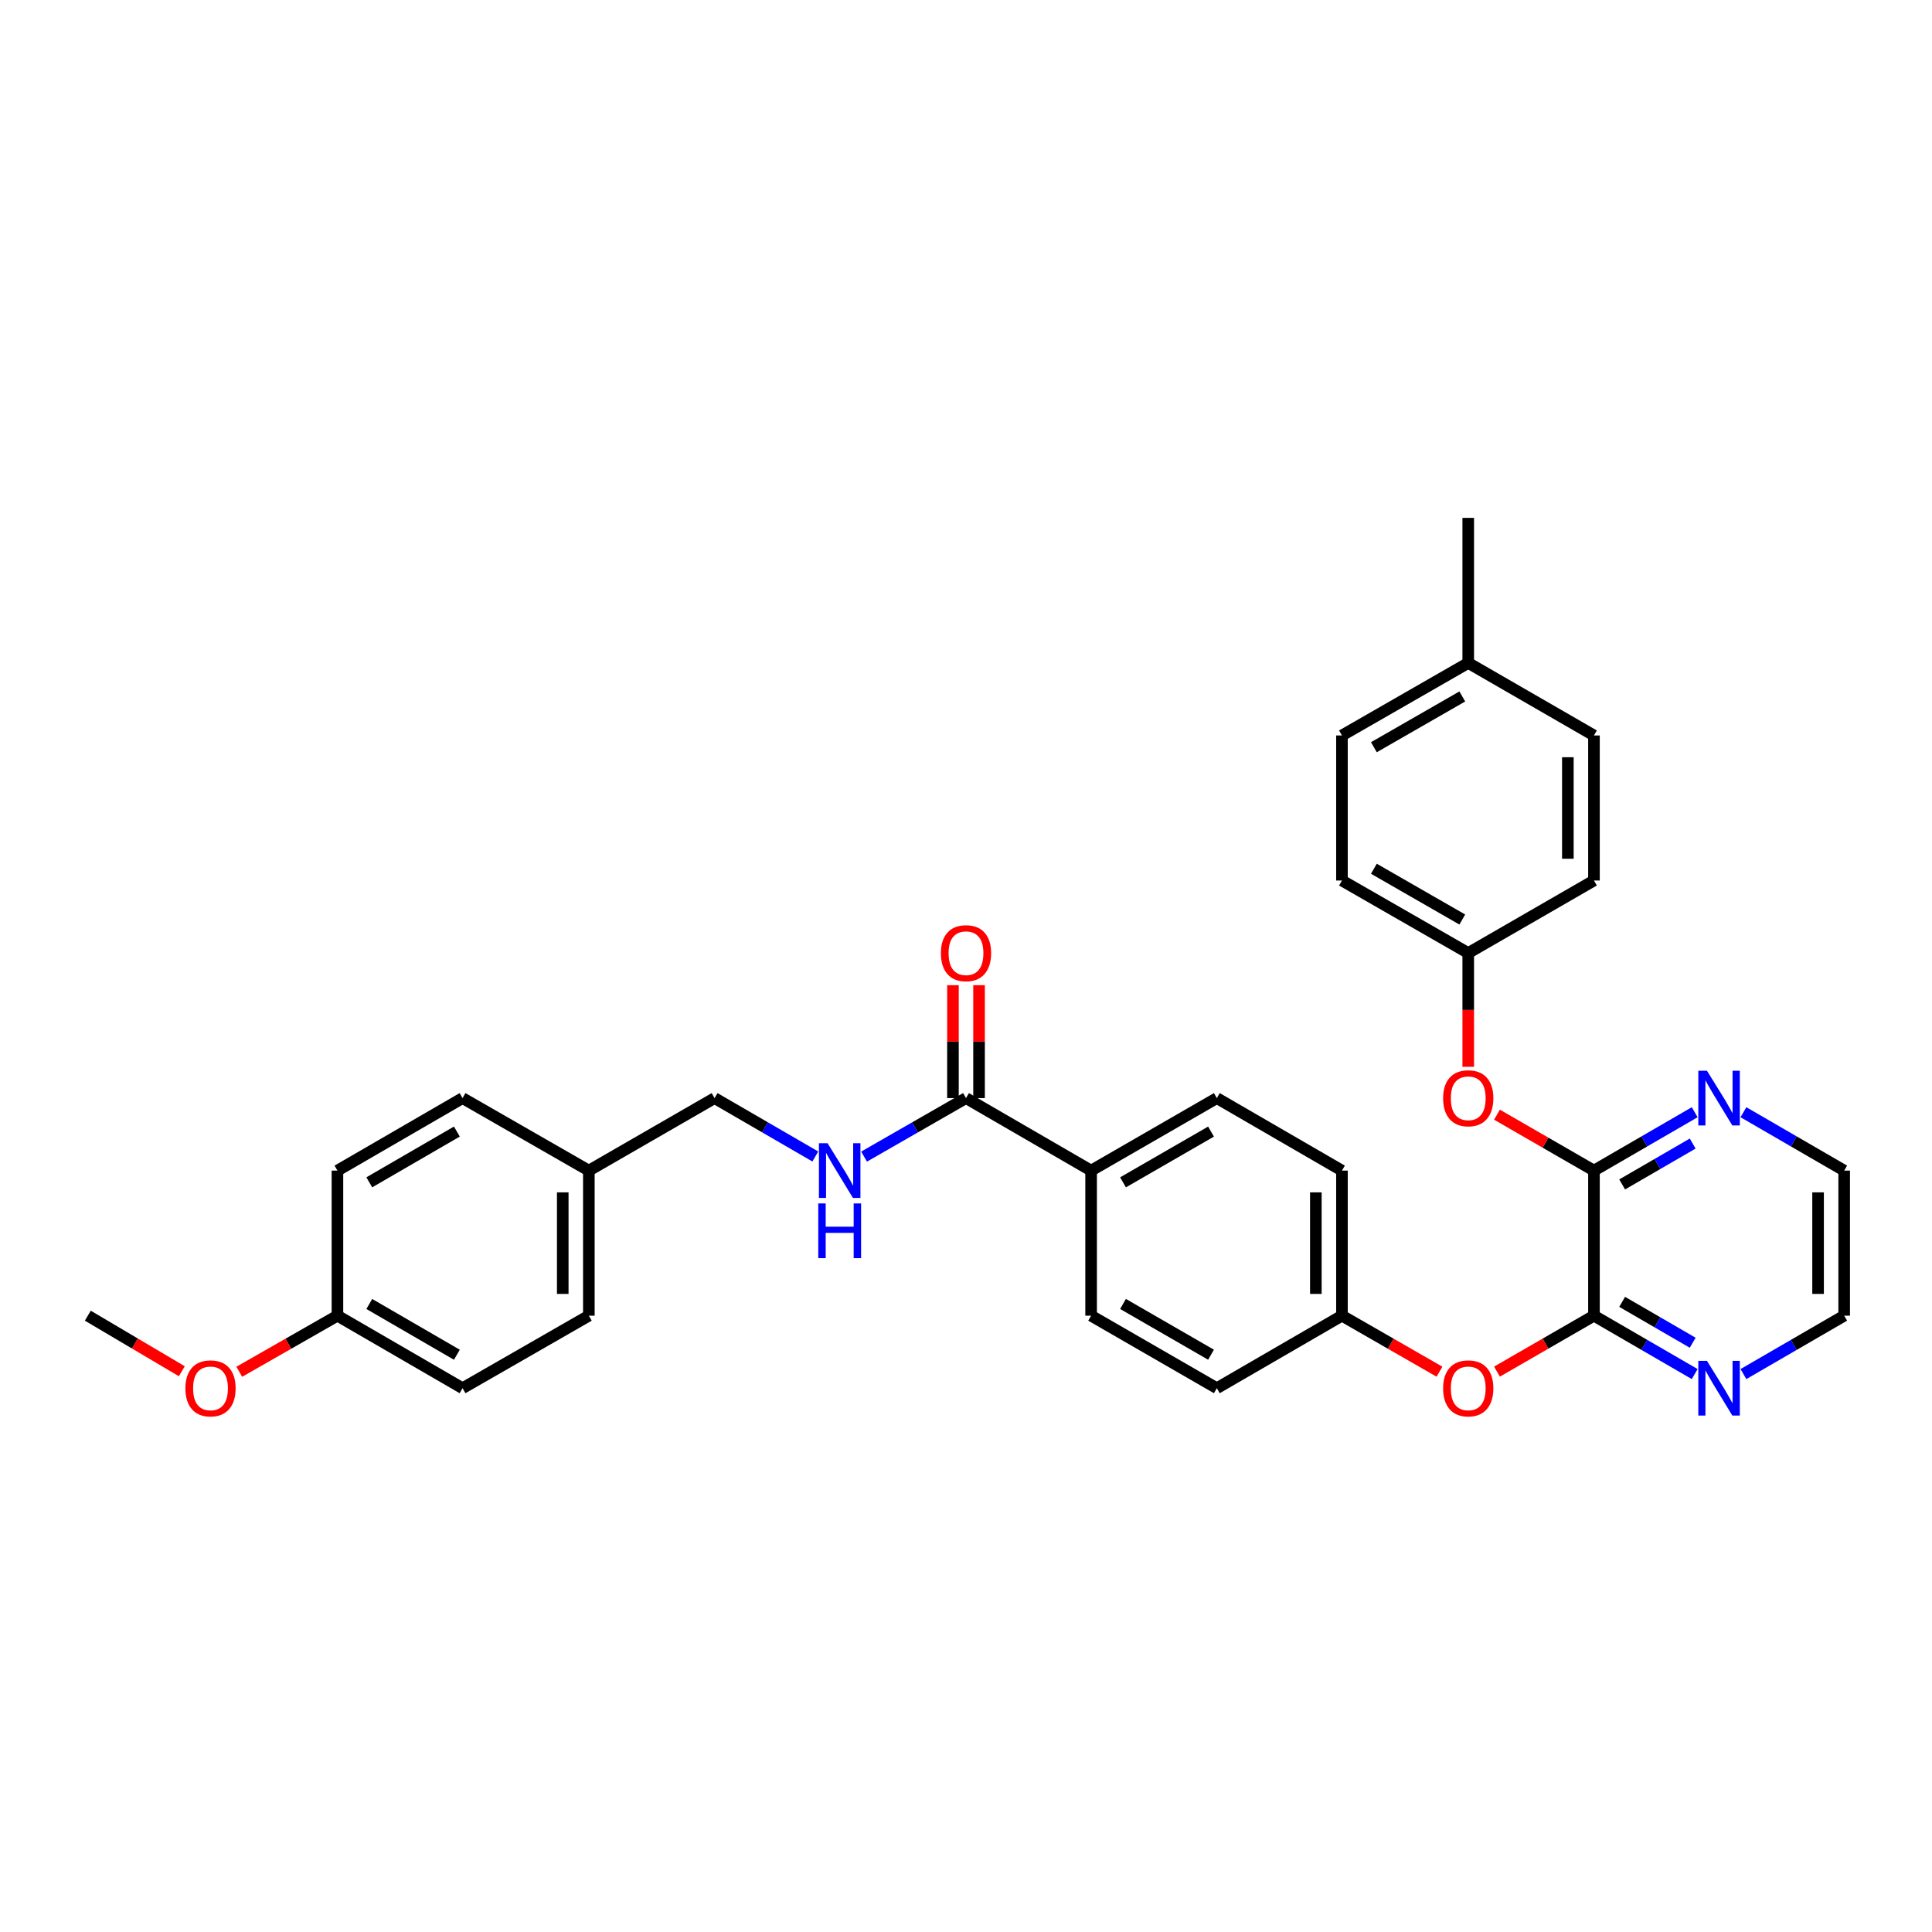 <?xml version='1.0' encoding='iso-8859-1'?>
<svg version='1.1' baseProfile='full'
              xmlns='http://www.w3.org/2000/svg'
                      xmlns:rdkit='http://www.rdkit.org/xml'
                      xmlns:xlink='http://www.w3.org/1999/xlink'
                  xml:space='preserve'
width='1000px' height='1000px' viewBox='0 0 1000 1000'>
<!-- END OF HEADER -->
<rect style='opacity:1.0;fill:#FFFFFF;stroke:none' width='1000' height='1000' x='0' y='0'> </rect>
<path class='bond-0' d='M 825.029,680.99 L 825.029,605.905' style='fill:none;fill-rule:evenodd;stroke:#000000;stroke-width:6px;stroke-linecap:butt;stroke-linejoin:miter;stroke-opacity:1' />
<path class='bond-4' d='M 825.029,680.99 L 799.932,695.47' style='fill:none;fill-rule:evenodd;stroke:#000000;stroke-width:6px;stroke-linecap:butt;stroke-linejoin:miter;stroke-opacity:1' />
<path class='bond-4' d='M 799.932,695.47 L 774.834,709.95' style='fill:none;fill-rule:evenodd;stroke:#FF0000;stroke-width:6px;stroke-linecap:butt;stroke-linejoin:miter;stroke-opacity:1' />
<path class='bond-6' d='M 825.029,680.99 L 851.103,696.106' style='fill:none;fill-rule:evenodd;stroke:#000000;stroke-width:6px;stroke-linecap:butt;stroke-linejoin:miter;stroke-opacity:1' />
<path class='bond-6' d='M 851.103,696.106 L 877.176,711.222' style='fill:none;fill-rule:evenodd;stroke:#0000FF;stroke-width:6px;stroke-linecap:butt;stroke-linejoin:miter;stroke-opacity:1' />
<path class='bond-6' d='M 839.627,673.837 L 857.879,684.418' style='fill:none;fill-rule:evenodd;stroke:#000000;stroke-width:6px;stroke-linecap:butt;stroke-linejoin:miter;stroke-opacity:1' />
<path class='bond-6' d='M 857.879,684.418 L 876.13,694.999' style='fill:none;fill-rule:evenodd;stroke:#0000FF;stroke-width:6px;stroke-linecap:butt;stroke-linejoin:miter;stroke-opacity:1' />
<path class='bond-3' d='M 825.029,605.905 L 799.931,591.431' style='fill:none;fill-rule:evenodd;stroke:#000000;stroke-width:6px;stroke-linecap:butt;stroke-linejoin:miter;stroke-opacity:1' />
<path class='bond-3' d='M 799.931,591.431 L 774.834,576.957' style='fill:none;fill-rule:evenodd;stroke:#FF0000;stroke-width:6px;stroke-linecap:butt;stroke-linejoin:miter;stroke-opacity:1' />
<path class='bond-5' d='M 825.029,605.905 L 851.103,590.795' style='fill:none;fill-rule:evenodd;stroke:#000000;stroke-width:6px;stroke-linecap:butt;stroke-linejoin:miter;stroke-opacity:1' />
<path class='bond-5' d='M 851.103,590.795 L 877.176,575.685' style='fill:none;fill-rule:evenodd;stroke:#0000FF;stroke-width:6px;stroke-linecap:butt;stroke-linejoin:miter;stroke-opacity:1' />
<path class='bond-5' d='M 839.625,613.061 L 857.877,602.484' style='fill:none;fill-rule:evenodd;stroke:#000000;stroke-width:6px;stroke-linecap:butt;stroke-linejoin:miter;stroke-opacity:1' />
<path class='bond-5' d='M 857.877,602.484 L 876.128,591.907' style='fill:none;fill-rule:evenodd;stroke:#0000FF;stroke-width:6px;stroke-linecap:butt;stroke-linejoin:miter;stroke-opacity:1' />
<path class='bond-1' d='M 500,568.377 L 564.758,605.905' style='fill:none;fill-rule:evenodd;stroke:#000000;stroke-width:6px;stroke-linecap:butt;stroke-linejoin:miter;stroke-opacity:1' />
<path class='bond-2' d='M 500,568.377 L 473.622,583.517' style='fill:none;fill-rule:evenodd;stroke:#000000;stroke-width:6px;stroke-linecap:butt;stroke-linejoin:miter;stroke-opacity:1' />
<path class='bond-2' d='M 473.622,583.517 L 447.244,598.658' style='fill:none;fill-rule:evenodd;stroke:#0000FF;stroke-width:6px;stroke-linecap:butt;stroke-linejoin:miter;stroke-opacity:1' />
<path class='bond-8' d='M 506.755,568.377 L 506.755,539.152' style='fill:none;fill-rule:evenodd;stroke:#000000;stroke-width:6px;stroke-linecap:butt;stroke-linejoin:miter;stroke-opacity:1' />
<path class='bond-8' d='M 506.755,539.152 L 506.755,509.928' style='fill:none;fill-rule:evenodd;stroke:#FF0000;stroke-width:6px;stroke-linecap:butt;stroke-linejoin:miter;stroke-opacity:1' />
<path class='bond-8' d='M 493.245,568.377 L 493.245,539.152' style='fill:none;fill-rule:evenodd;stroke:#000000;stroke-width:6px;stroke-linecap:butt;stroke-linejoin:miter;stroke-opacity:1' />
<path class='bond-8' d='M 493.245,539.152 L 493.245,509.928' style='fill:none;fill-rule:evenodd;stroke:#FF0000;stroke-width:6px;stroke-linecap:butt;stroke-linejoin:miter;stroke-opacity:1' />
<path class='bond-13' d='M 422.008,598.596 L 395.934,583.487' style='fill:none;fill-rule:evenodd;stroke:#0000FF;stroke-width:6px;stroke-linecap:butt;stroke-linejoin:miter;stroke-opacity:1' />
<path class='bond-13' d='M 395.934,583.487 L 369.861,568.377' style='fill:none;fill-rule:evenodd;stroke:#000000;stroke-width:6px;stroke-linecap:butt;stroke-linejoin:miter;stroke-opacity:1' />
<path class='bond-12' d='M 759.956,552.18 L 759.956,522.735' style='fill:none;fill-rule:evenodd;stroke:#FF0000;stroke-width:6px;stroke-linecap:butt;stroke-linejoin:miter;stroke-opacity:1' />
<path class='bond-12' d='M 759.956,522.735 L 759.956,493.291' style='fill:none;fill-rule:evenodd;stroke:#000000;stroke-width:6px;stroke-linecap:butt;stroke-linejoin:miter;stroke-opacity:1' />
<path class='bond-11' d='M 745.071,709.984 L 719.83,695.487' style='fill:none;fill-rule:evenodd;stroke:#FF0000;stroke-width:6px;stroke-linecap:butt;stroke-linejoin:miter;stroke-opacity:1' />
<path class='bond-11' d='M 719.83,695.487 L 694.59,680.99' style='fill:none;fill-rule:evenodd;stroke:#000000;stroke-width:6px;stroke-linecap:butt;stroke-linejoin:miter;stroke-opacity:1' />
<path class='bond-32' d='M 902.398,575.685 L 928.472,590.795' style='fill:none;fill-rule:evenodd;stroke:#0000FF;stroke-width:6px;stroke-linecap:butt;stroke-linejoin:miter;stroke-opacity:1' />
<path class='bond-32' d='M 928.472,590.795 L 954.545,605.905' style='fill:none;fill-rule:evenodd;stroke:#000000;stroke-width:6px;stroke-linecap:butt;stroke-linejoin:miter;stroke-opacity:1' />
<path class='bond-28' d='M 902.399,711.222 L 928.472,696.106' style='fill:none;fill-rule:evenodd;stroke:#0000FF;stroke-width:6px;stroke-linecap:butt;stroke-linejoin:miter;stroke-opacity:1' />
<path class='bond-28' d='M 928.472,696.106 L 954.545,680.99' style='fill:none;fill-rule:evenodd;stroke:#000000;stroke-width:6px;stroke-linecap:butt;stroke-linejoin:miter;stroke-opacity:1' />
<path class='bond-7' d='M 564.758,605.905 L 629.832,568.377' style='fill:none;fill-rule:evenodd;stroke:#000000;stroke-width:6px;stroke-linecap:butt;stroke-linejoin:miter;stroke-opacity:1' />
<path class='bond-7' d='M 581.268,611.979 L 626.82,585.709' style='fill:none;fill-rule:evenodd;stroke:#000000;stroke-width:6px;stroke-linecap:butt;stroke-linejoin:miter;stroke-opacity:1' />
<path class='bond-33' d='M 564.758,605.905 L 564.758,680.99' style='fill:none;fill-rule:evenodd;stroke:#000000;stroke-width:6px;stroke-linecap:butt;stroke-linejoin:miter;stroke-opacity:1' />
<path class='bond-9' d='M 629.832,568.377 L 694.59,605.905' style='fill:none;fill-rule:evenodd;stroke:#000000;stroke-width:6px;stroke-linecap:butt;stroke-linejoin:miter;stroke-opacity:1' />
<path class='bond-10' d='M 564.758,680.99 L 629.832,718.533' style='fill:none;fill-rule:evenodd;stroke:#000000;stroke-width:6px;stroke-linecap:butt;stroke-linejoin:miter;stroke-opacity:1' />
<path class='bond-10' d='M 581.271,674.92 L 626.822,701.2' style='fill:none;fill-rule:evenodd;stroke:#000000;stroke-width:6px;stroke-linecap:butt;stroke-linejoin:miter;stroke-opacity:1' />
<path class='bond-16' d='M 694.59,680.99 L 629.832,718.533' style='fill:none;fill-rule:evenodd;stroke:#000000;stroke-width:6px;stroke-linecap:butt;stroke-linejoin:miter;stroke-opacity:1' />
<path class='bond-17' d='M 694.59,680.99 L 694.59,605.905' style='fill:none;fill-rule:evenodd;stroke:#000000;stroke-width:6px;stroke-linecap:butt;stroke-linejoin:miter;stroke-opacity:1' />
<path class='bond-17' d='M 681.08,669.728 L 681.08,617.168' style='fill:none;fill-rule:evenodd;stroke:#000000;stroke-width:6px;stroke-linecap:butt;stroke-linejoin:miter;stroke-opacity:1' />
<path class='bond-19' d='M 759.956,493.291 L 825.029,455.748' style='fill:none;fill-rule:evenodd;stroke:#000000;stroke-width:6px;stroke-linecap:butt;stroke-linejoin:miter;stroke-opacity:1' />
<path class='bond-20' d='M 759.956,493.291 L 694.59,455.748' style='fill:none;fill-rule:evenodd;stroke:#000000;stroke-width:6px;stroke-linecap:butt;stroke-linejoin:miter;stroke-opacity:1' />
<path class='bond-20' d='M 756.879,475.944 L 711.123,449.664' style='fill:none;fill-rule:evenodd;stroke:#000000;stroke-width:6px;stroke-linecap:butt;stroke-linejoin:miter;stroke-opacity:1' />
<path class='bond-14' d='M 369.861,568.377 L 304.787,605.905' style='fill:none;fill-rule:evenodd;stroke:#000000;stroke-width:6px;stroke-linecap:butt;stroke-linejoin:miter;stroke-opacity:1' />
<path class='bond-21' d='M 304.787,605.905 L 239.414,568.377' style='fill:none;fill-rule:evenodd;stroke:#000000;stroke-width:6px;stroke-linecap:butt;stroke-linejoin:miter;stroke-opacity:1' />
<path class='bond-22' d='M 304.787,605.905 L 304.787,680.99' style='fill:none;fill-rule:evenodd;stroke:#000000;stroke-width:6px;stroke-linecap:butt;stroke-linejoin:miter;stroke-opacity:1' />
<path class='bond-22' d='M 291.277,617.168 L 291.277,669.728' style='fill:none;fill-rule:evenodd;stroke:#000000;stroke-width:6px;stroke-linecap:butt;stroke-linejoin:miter;stroke-opacity:1' />
<path class='bond-15' d='M 174.656,680.99 L 239.414,718.533' style='fill:none;fill-rule:evenodd;stroke:#000000;stroke-width:6px;stroke-linecap:butt;stroke-linejoin:miter;stroke-opacity:1' />
<path class='bond-15' d='M 191.145,674.934 L 236.476,701.214' style='fill:none;fill-rule:evenodd;stroke:#000000;stroke-width:6px;stroke-linecap:butt;stroke-linejoin:miter;stroke-opacity:1' />
<path class='bond-27' d='M 174.656,680.99 L 149.253,695.507' style='fill:none;fill-rule:evenodd;stroke:#000000;stroke-width:6px;stroke-linecap:butt;stroke-linejoin:miter;stroke-opacity:1' />
<path class='bond-27' d='M 149.253,695.507 L 123.851,710.023' style='fill:none;fill-rule:evenodd;stroke:#FF0000;stroke-width:6px;stroke-linecap:butt;stroke-linejoin:miter;stroke-opacity:1' />
<path class='bond-35' d='M 174.656,680.99 L 174.656,605.905' style='fill:none;fill-rule:evenodd;stroke:#000000;stroke-width:6px;stroke-linecap:butt;stroke-linejoin:miter;stroke-opacity:1' />
<path class='bond-18' d='M 759.956,343.134 L 694.59,380.677' style='fill:none;fill-rule:evenodd;stroke:#000000;stroke-width:6px;stroke-linecap:butt;stroke-linejoin:miter;stroke-opacity:1' />
<path class='bond-18' d='M 756.879,360.481 L 711.123,386.761' style='fill:none;fill-rule:evenodd;stroke:#000000;stroke-width:6px;stroke-linecap:butt;stroke-linejoin:miter;stroke-opacity:1' />
<path class='bond-30' d='M 759.956,343.134 L 759.956,268.048' style='fill:none;fill-rule:evenodd;stroke:#000000;stroke-width:6px;stroke-linecap:butt;stroke-linejoin:miter;stroke-opacity:1' />
<path class='bond-34' d='M 759.956,343.134 L 825.029,380.677' style='fill:none;fill-rule:evenodd;stroke:#000000;stroke-width:6px;stroke-linecap:butt;stroke-linejoin:miter;stroke-opacity:1' />
<path class='bond-26' d='M 825.029,455.748 L 825.029,380.677' style='fill:none;fill-rule:evenodd;stroke:#000000;stroke-width:6px;stroke-linecap:butt;stroke-linejoin:miter;stroke-opacity:1' />
<path class='bond-26' d='M 811.519,444.487 L 811.519,391.938' style='fill:none;fill-rule:evenodd;stroke:#000000;stroke-width:6px;stroke-linecap:butt;stroke-linejoin:miter;stroke-opacity:1' />
<path class='bond-25' d='M 694.59,455.748 L 694.59,380.677' style='fill:none;fill-rule:evenodd;stroke:#000000;stroke-width:6px;stroke-linecap:butt;stroke-linejoin:miter;stroke-opacity:1' />
<path class='bond-24' d='M 239.414,568.377 L 174.656,605.905' style='fill:none;fill-rule:evenodd;stroke:#000000;stroke-width:6px;stroke-linecap:butt;stroke-linejoin:miter;stroke-opacity:1' />
<path class='bond-24' d='M 236.474,585.695 L 191.143,611.965' style='fill:none;fill-rule:evenodd;stroke:#000000;stroke-width:6px;stroke-linecap:butt;stroke-linejoin:miter;stroke-opacity:1' />
<path class='bond-23' d='M 304.787,680.99 L 239.414,718.533' style='fill:none;fill-rule:evenodd;stroke:#000000;stroke-width:6px;stroke-linecap:butt;stroke-linejoin:miter;stroke-opacity:1' />
<path class='bond-31' d='M 94.115,709.758 L 69.785,695.374' style='fill:none;fill-rule:evenodd;stroke:#FF0000;stroke-width:6px;stroke-linecap:butt;stroke-linejoin:miter;stroke-opacity:1' />
<path class='bond-31' d='M 69.785,695.374 L 45.455,680.99' style='fill:none;fill-rule:evenodd;stroke:#000000;stroke-width:6px;stroke-linecap:butt;stroke-linejoin:miter;stroke-opacity:1' />
<path class='bond-29' d='M 954.545,680.99 L 954.545,605.905' style='fill:none;fill-rule:evenodd;stroke:#000000;stroke-width:6px;stroke-linecap:butt;stroke-linejoin:miter;stroke-opacity:1' />
<path class='bond-29' d='M 941.035,669.728 L 941.035,617.168' style='fill:none;fill-rule:evenodd;stroke:#000000;stroke-width:6px;stroke-linecap:butt;stroke-linejoin:miter;stroke-opacity:1' />
<path  class='atom-3' d='M 428.359 591.745
L 437.639 606.745
Q 438.559 608.225, 440.039 610.905
Q 441.519 613.585, 441.599 613.745
L 441.599 591.745
L 445.359 591.745
L 445.359 620.065
L 441.479 620.065
L 431.519 603.665
Q 430.359 601.745, 429.119 599.545
Q 427.919 597.345, 427.559 596.665
L 427.559 620.065
L 423.879 620.065
L 423.879 591.745
L 428.359 591.745
' fill='#0000FF'/>
<path  class='atom-3' d='M 423.539 622.897
L 427.379 622.897
L 427.379 634.937
L 441.859 634.937
L 441.859 622.897
L 445.699 622.897
L 445.699 651.217
L 441.859 651.217
L 441.859 638.137
L 427.379 638.137
L 427.379 651.217
L 423.539 651.217
L 423.539 622.897
' fill='#0000FF'/>
<path  class='atom-4' d='M 746.956 568.457
Q 746.956 561.657, 750.316 557.857
Q 753.676 554.057, 759.956 554.057
Q 766.236 554.057, 769.596 557.857
Q 772.956 561.657, 772.956 568.457
Q 772.956 575.337, 769.556 579.257
Q 766.156 583.137, 759.956 583.137
Q 753.716 583.137, 750.316 579.257
Q 746.956 575.377, 746.956 568.457
M 759.956 579.937
Q 764.276 579.937, 766.596 577.057
Q 768.956 574.137, 768.956 568.457
Q 768.956 562.897, 766.596 560.097
Q 764.276 557.257, 759.956 557.257
Q 755.636 557.257, 753.276 560.057
Q 750.956 562.857, 750.956 568.457
Q 750.956 574.177, 753.276 577.057
Q 755.636 579.937, 759.956 579.937
' fill='#FF0000'/>
<path  class='atom-5' d='M 746.956 718.613
Q 746.956 711.813, 750.316 708.013
Q 753.676 704.213, 759.956 704.213
Q 766.236 704.213, 769.596 708.013
Q 772.956 711.813, 772.956 718.613
Q 772.956 725.493, 769.556 729.413
Q 766.156 733.293, 759.956 733.293
Q 753.716 733.293, 750.316 729.413
Q 746.956 725.533, 746.956 718.613
M 759.956 730.093
Q 764.276 730.093, 766.596 727.213
Q 768.956 724.293, 768.956 718.613
Q 768.956 713.053, 766.596 710.253
Q 764.276 707.413, 759.956 707.413
Q 755.636 707.413, 753.276 710.213
Q 750.956 713.013, 750.956 718.613
Q 750.956 724.333, 753.276 727.213
Q 755.636 730.093, 759.956 730.093
' fill='#FF0000'/>
<path  class='atom-6' d='M 883.527 554.217
L 892.807 569.217
Q 893.727 570.697, 895.207 573.377
Q 896.687 576.057, 896.767 576.217
L 896.767 554.217
L 900.527 554.217
L 900.527 582.537
L 896.647 582.537
L 886.687 566.137
Q 885.527 564.217, 884.287 562.017
Q 883.087 559.817, 882.727 559.137
L 882.727 582.537
L 879.047 582.537
L 879.047 554.217
L 883.527 554.217
' fill='#0000FF'/>
<path  class='atom-7' d='M 883.527 704.373
L 892.807 719.373
Q 893.727 720.853, 895.207 723.533
Q 896.687 726.213, 896.767 726.373
L 896.767 704.373
L 900.527 704.373
L 900.527 732.693
L 896.647 732.693
L 886.687 716.293
Q 885.527 714.373, 884.287 712.173
Q 883.087 709.973, 882.727 709.293
L 882.727 732.693
L 879.047 732.693
L 879.047 704.373
L 883.527 704.373
' fill='#0000FF'/>
<path  class='atom-9' d='M 487 493.371
Q 487 486.571, 490.36 482.771
Q 493.72 478.971, 500 478.971
Q 506.28 478.971, 509.64 482.771
Q 513 486.571, 513 493.371
Q 513 500.251, 509.6 504.171
Q 506.2 508.051, 500 508.051
Q 493.76 508.051, 490.36 504.171
Q 487 500.291, 487 493.371
M 500 504.851
Q 504.32 504.851, 506.64 501.971
Q 509 499.051, 509 493.371
Q 509 487.811, 506.64 485.011
Q 504.32 482.171, 500 482.171
Q 495.68 482.171, 493.32 484.971
Q 491 487.771, 491 493.371
Q 491 499.091, 493.32 501.971
Q 495.68 504.851, 500 504.851
' fill='#FF0000'/>
<path  class='atom-28' d='M 95.959 718.613
Q 95.959 711.813, 99.319 708.013
Q 102.679 704.213, 108.959 704.213
Q 115.239 704.213, 118.599 708.013
Q 121.959 711.813, 121.959 718.613
Q 121.959 725.493, 118.559 729.413
Q 115.159 733.293, 108.959 733.293
Q 102.719 733.293, 99.319 729.413
Q 95.959 725.533, 95.959 718.613
M 108.959 730.093
Q 113.279 730.093, 115.599 727.213
Q 117.959 724.293, 117.959 718.613
Q 117.959 713.053, 115.599 710.253
Q 113.279 707.413, 108.959 707.413
Q 104.639 707.413, 102.279 710.213
Q 99.959 713.013, 99.959 718.613
Q 99.959 724.333, 102.279 727.213
Q 104.639 730.093, 108.959 730.093
' fill='#FF0000'/>
</svg>
